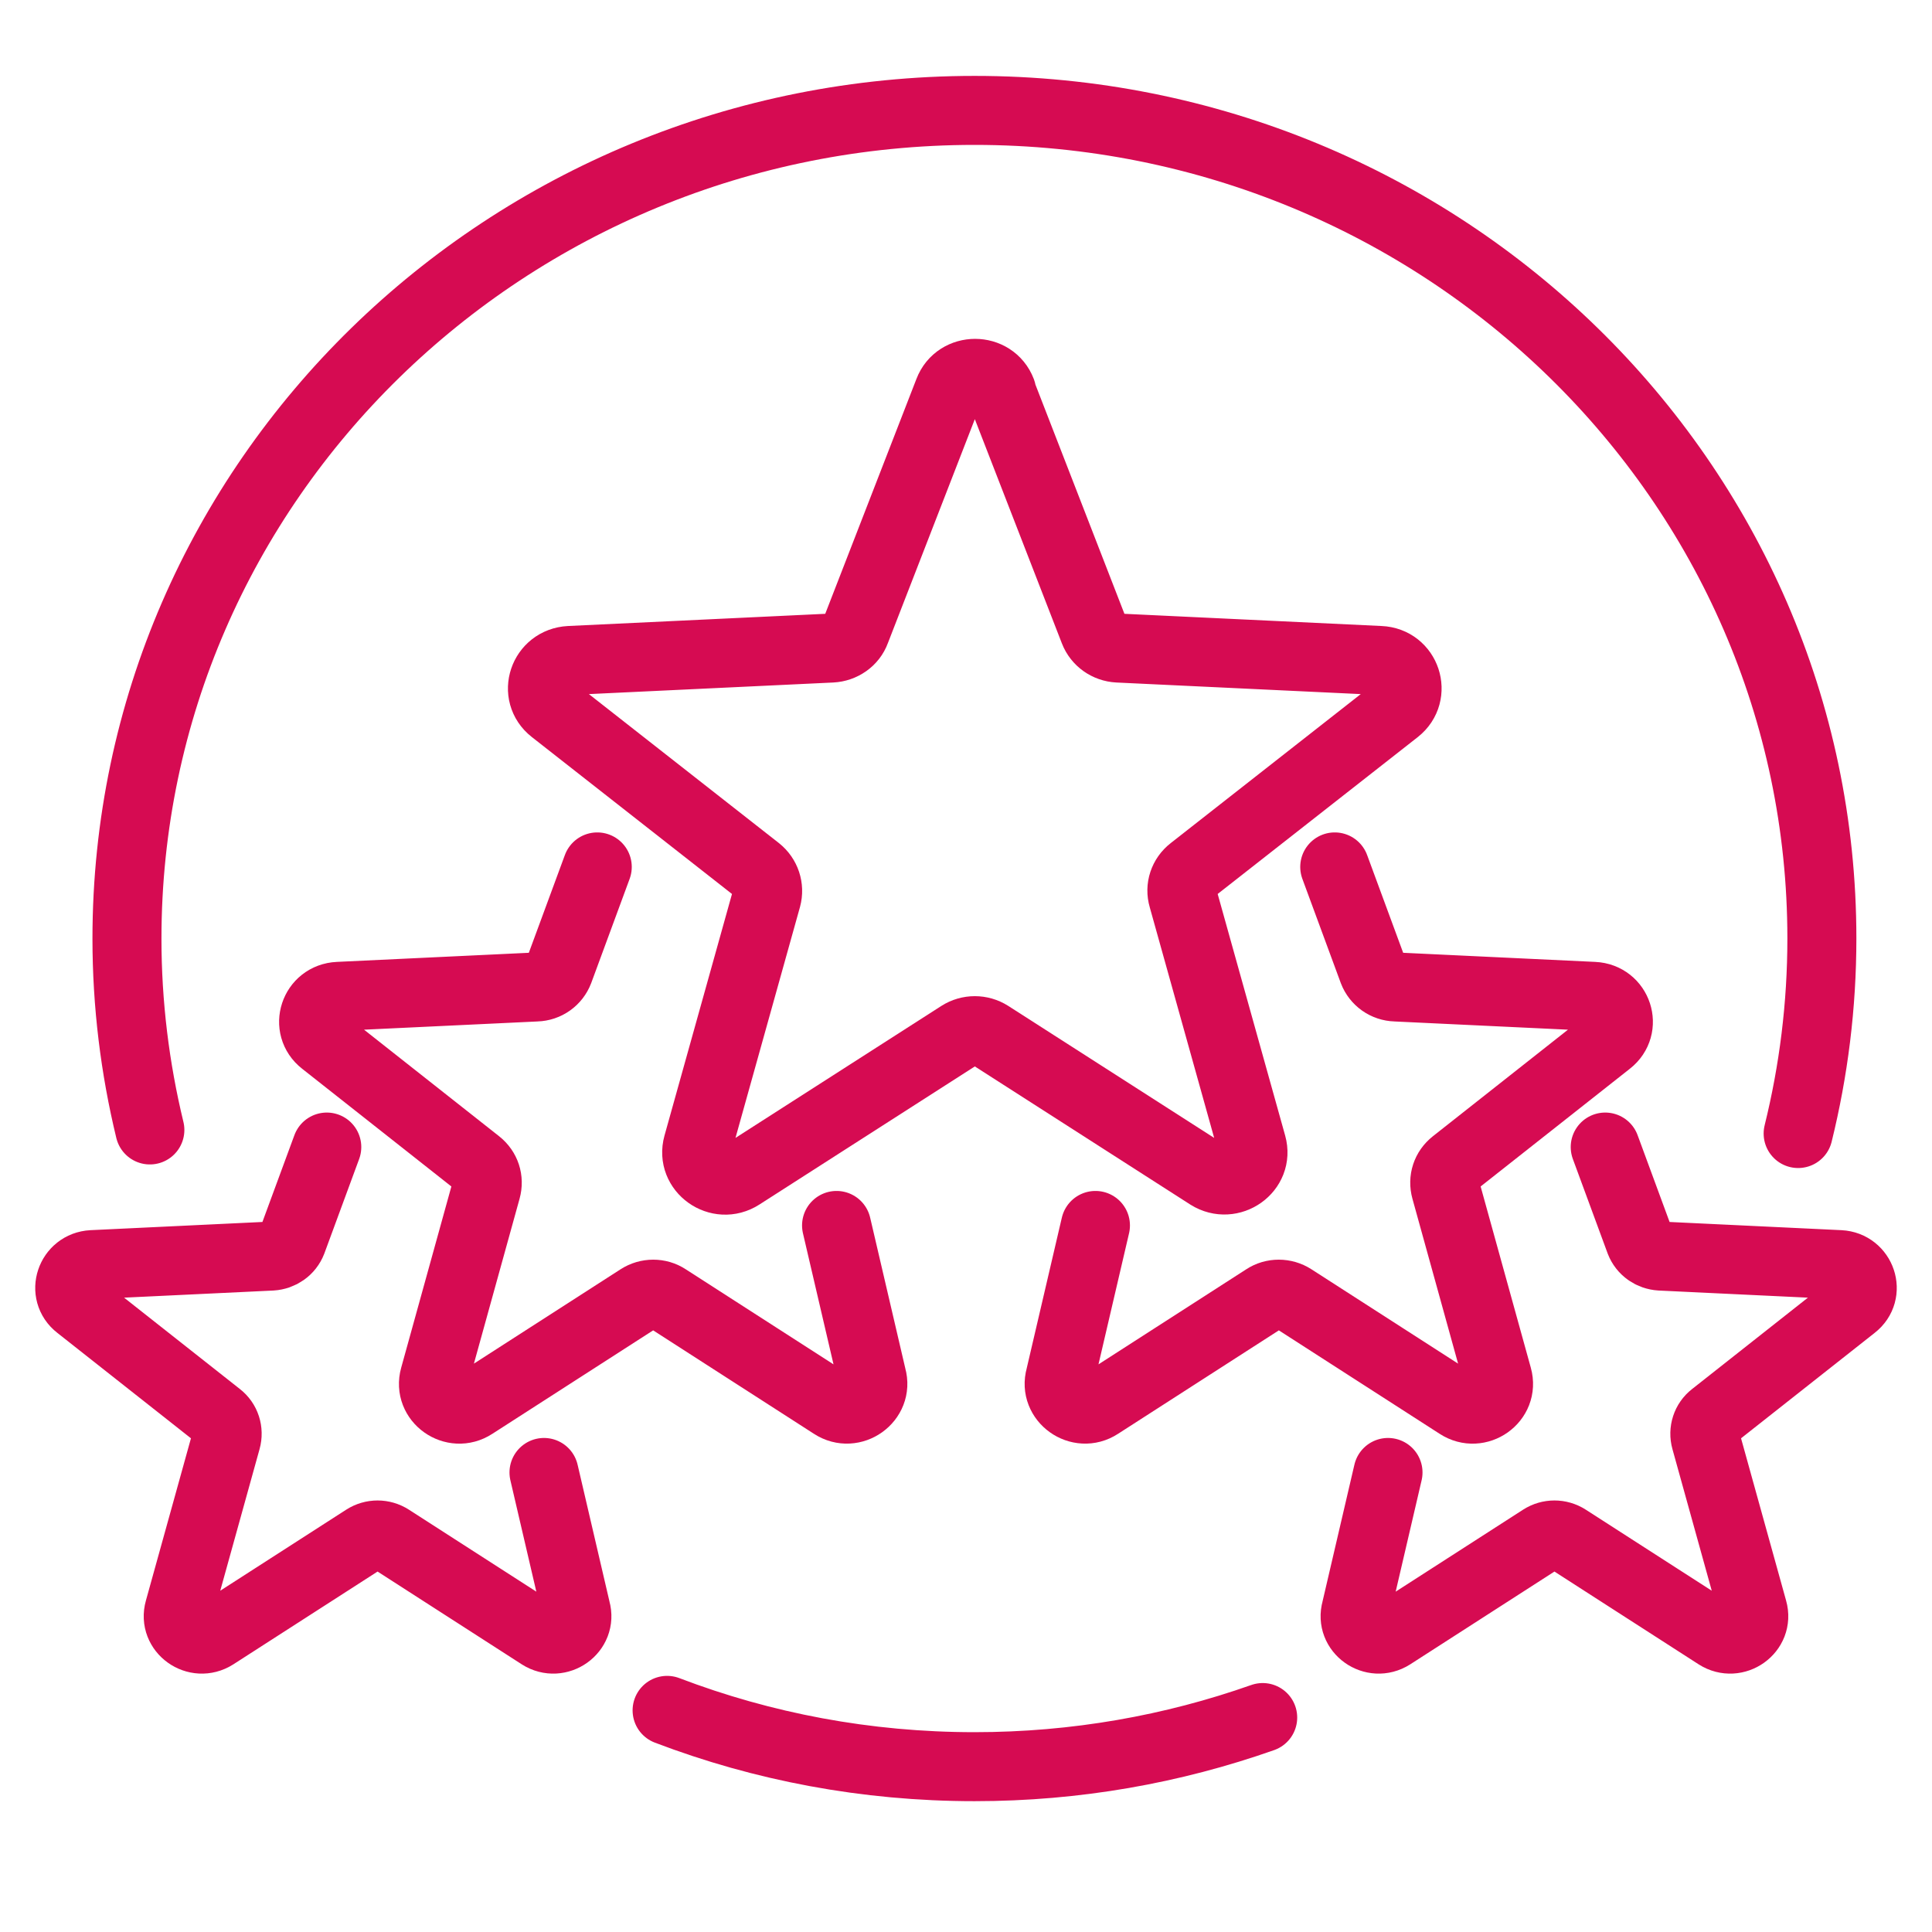 <?xml version="1.0" encoding="UTF-8"?>
<svg id="Ebene_2" data-name="Ebene 2" xmlns="http://www.w3.org/2000/svg" viewBox="0 0 70 70">
  <defs>
    <style>
      .cls-1 {
        fill: none;
        stroke: #d60b52;
        stroke-linecap: round;
        stroke-linejoin: round;
        stroke-width: 2.5px;
      }
    </style>
  </defs>
  <path class="cls-1" d="M36.27,14.18l3.37,8.68c.14.36.48.6.87.62l9.49.45c.95.04,1.33,1.21.6,1.79l-7.41,5.81c-.31.24-.44.63-.33,1l2.5,8.95c.25.89-.76,1.61-1.56,1.11l-7.94-5.09c-.33-.21-.75-.21-1.08,0l-7.94,5.09c-.79.51-1.81-.21-1.56-1.11l2.5-8.95c.1-.37-.03-.76-.33-1l-7.41-5.81c-.74-.58-.35-1.74.6-1.79l9.49-.45c.39-.02.74-.26.87-.62l3.37-8.68c.33-.87,1.59-.87,1.92,0h0Z"/>
  <path class="cls-1" d="M48.36,31.41l1.39,3.77c.13.34.45.57.82.58l7.17.34c.87.04,1.22,1.11.54,1.64l-5.59,4.41c-.29.23-.41.59-.31.95l1.88,6.79c.23.82-.7,1.48-1.42,1.01l-6-3.86c-.31-.2-.71-.2-1.01,0l-6,3.86c-.72.47-1.65-.2-1.42-1.01l1.28-5.49"/>
  <path class="cls-1" d="M58.16,41.56l1.26,3.42c.12.31.41.51.74.53l6.5.31c.78.04,1.11,1.01.49,1.49l-5.07,4c-.26.2-.37.54-.28.86l1.71,6.16c.21.74-.63,1.34-1.29.92l-5.44-3.5c-.28-.18-.64-.18-.92,0l-5.44,3.5c-.66.42-1.5-.18-1.29-.92l1.16-4.98"/>
  <path class="cls-1" d="M21.64,31.41l-1.39,3.77c-.13.34-.45.57-.82.58l-7.17.34c-.87.04-1.22,1.11-.54,1.64l5.59,4.41c.29.23.41.59.31.95l-1.88,6.79c-.23.82.7,1.48,1.42,1.01l6-3.86c.31-.2.71-.2,1.01,0l6,3.86c.72.47,1.65-.2,1.42-1.01l-1.28-5.49"/>
  <path class="cls-1" d="M11.84,41.56l-1.26,3.42c-.12.31-.41.51-.74.53l-6.5.31c-.78.04-1.11,1.01-.49,1.49l5.07,4c.26.2.37.54.28.86l-1.71,6.16c-.21.74.63,1.34,1.29.92l5.44-3.5c.28-.18.64-.18.92,0l5.44,3.5c.66.42,1.5-.18,1.29-.92l-1.16-4.98"/>
  <path class="cls-1" d="M45.75,62.23c-3.26,1.15-6.77,1.78-10.44,1.78-3.93,0-7.68-.72-11.14-2.04"/>
  <path class="cls-1" d="M5.43,40.94c-.54-2.23-.83-4.55-.83-6.93C4.6,17.43,18.35,4,35.31,4s30.7,13.43,30.7,30c0,2.44-.3,4.8-.86,7.07"/>
</svg>